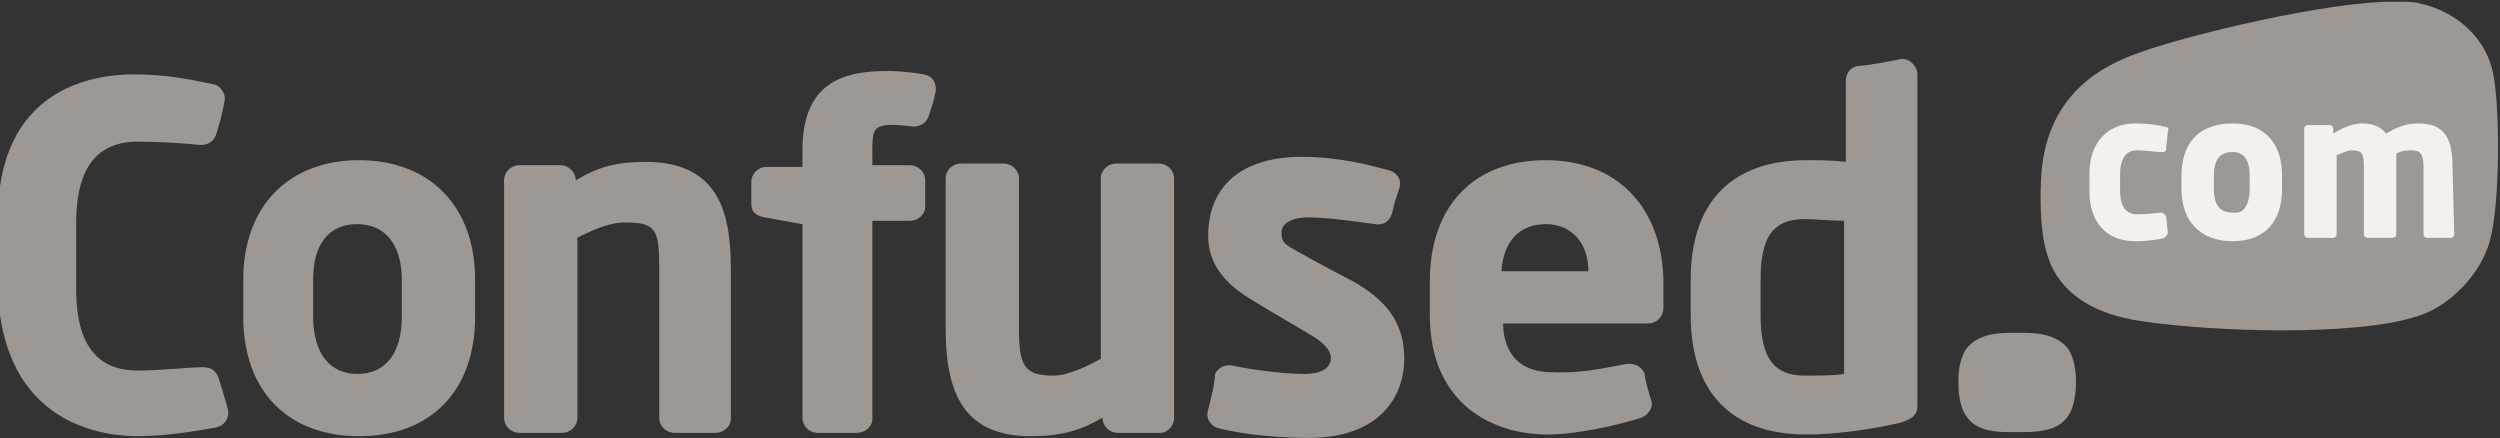 <svg width="154" height="27" viewBox="0 0 154 27" fill="none" xmlns="http://www.w3.org/2000/svg">
<rect x="0" y="0" width="154" height="27" fill="#333333" stroke="none"/>
<path d="M131.848 3.219C129.433 4.048 126.177 5.81 125.757 10.579C125.652 11.927 125.652 14.208 126.072 15.556C126.597 17.526 128.278 19.288 132.058 19.806C136.364 20.428 144.976 20.739 148.861 19.495C150.962 18.873 152.852 16.8 153.377 14.83C154.007 12.549 154.007 6.743 153.587 4.566C153.167 2.389 151.382 0.73 149.071 0.212C148.756 0.108 148.231 0.108 147.706 0.108C143.61 0.005 134.684 2.182 131.848 3.219Z" fill="#9D9893"/>
<path d="M133.118 9.364C132.698 9.364 132.278 9.261 131.648 9.261C131.123 9.261 130.598 9.572 130.598 10.712V11.749C130.598 12.785 131.018 13.2 131.648 13.2C132.383 13.2 133.013 13.096 133.118 13.096C133.223 13.096 133.328 13.2 133.433 13.304C133.433 13.408 133.538 14.237 133.538 14.341C133.538 14.444 133.433 14.548 133.328 14.652C133.013 14.755 132.278 14.859 131.543 14.859C129.758 14.859 128.708 13.719 128.708 11.749V10.712C128.708 8.742 129.863 7.602 131.543 7.602C132.278 7.602 133.013 7.705 133.328 7.809C133.538 7.809 133.643 7.913 133.538 8.12C133.538 8.224 133.433 9.053 133.433 9.157C133.433 9.364 133.328 9.364 133.118 9.364ZM140.575 11.645C140.575 13.615 139.524 14.859 137.529 14.859C135.534 14.859 134.379 13.615 134.379 11.645V10.816C134.379 8.846 135.429 7.602 137.529 7.602C139.524 7.602 140.575 8.846 140.575 10.816V11.645ZM151.182 14.444C151.182 14.548 151.077 14.652 150.972 14.652H149.501C149.396 14.652 149.291 14.548 149.291 14.444V10.297C149.291 9.468 149.081 9.261 148.556 9.261C148.346 9.261 147.926 9.261 147.611 9.468V14.444C147.611 14.548 147.506 14.652 147.401 14.652H145.826C145.721 14.652 145.616 14.548 145.616 14.444V10.297C145.616 9.468 145.511 9.261 144.88 9.261C144.67 9.261 144.355 9.364 143.935 9.572V14.444C143.935 14.548 143.83 14.652 143.725 14.652H142.15C142.045 14.652 141.94 14.548 141.94 14.444V7.913C141.94 7.809 142.045 7.705 142.15 7.705H143.515C143.62 7.705 143.725 7.809 143.725 7.913V8.224C144.25 7.913 144.88 7.602 145.511 7.602C146.141 7.602 146.666 7.809 146.981 8.224C147.716 7.809 148.241 7.602 148.976 7.602C150.657 7.602 151.077 8.638 151.077 10.297L151.182 14.444ZM138.579 11.645V10.816C138.579 9.779 138.159 9.364 137.529 9.364C136.794 9.364 136.374 9.779 136.374 10.816V11.645C136.374 12.682 136.794 13.096 137.529 13.096C138.159 13.2 138.579 12.682 138.579 11.645Z" fill="#F5F0EB"/>
<path d="M127.879 23.509C127.879 22.576 127.669 21.85 127.354 21.436C126.829 20.813 125.989 20.502 124.729 20.502H123.783C122.523 20.502 121.683 20.813 121.158 21.436C120.843 21.85 120.633 22.576 120.633 23.509C120.633 24.546 120.843 25.271 121.158 25.686C121.683 26.412 122.523 26.619 123.783 26.619H124.624C125.884 26.619 126.829 26.412 127.354 25.686C127.669 25.271 127.879 24.546 127.879 23.509Z" fill="#9D9893"/>
<path d="M80.621 26.974C85.032 26.974 86.502 24.382 86.502 22.101C86.502 19.82 85.347 18.472 83.352 17.332C81.357 16.295 80.621 15.881 79.886 15.466C79.151 15.051 78.941 14.947 78.941 14.325C78.941 13.807 79.466 13.392 80.621 13.392C81.882 13.392 83.877 13.703 84.717 13.807C85.347 13.911 85.662 13.496 85.767 13.081C85.872 12.563 85.977 12.252 86.188 11.63C86.397 11.008 85.977 10.593 85.557 10.489C84.402 10.178 82.512 9.66 80.201 9.66C76.526 9.66 74.425 11.423 74.425 14.533C74.425 16.088 75.266 17.332 76.946 18.369C78.626 19.405 80.096 20.235 80.936 20.753C81.777 21.272 81.987 21.79 81.987 21.997C81.987 22.516 81.672 23.034 80.306 23.034C78.941 23.034 76.841 22.723 75.896 22.516C75.266 22.412 74.95 22.827 74.845 23.034C74.845 23.656 74.53 24.797 74.425 25.211C74.215 25.937 74.74 26.248 74.95 26.352C76.946 26.87 79.361 26.974 80.621 26.974ZM8.473 26.87C10.469 26.87 12.569 26.455 13.199 26.352C13.934 26.248 14.144 25.626 14.039 25.211C13.934 24.797 13.619 23.76 13.514 23.449C13.409 23.034 13.199 22.619 12.464 22.619C11.729 22.619 9.839 22.827 8.473 22.827C5.953 22.827 4.693 21.168 4.693 17.85V13.703C4.693 10.386 5.953 8.727 8.473 8.727C9.839 8.727 11.414 8.831 12.359 8.934C12.884 8.934 13.199 8.623 13.304 8.312C13.514 7.69 13.724 6.861 13.829 6.239C13.934 5.824 13.619 5.306 13.199 5.202C12.149 4.995 10.469 4.58 8.263 4.58C5.743 4.58 -0.138 5.41 -0.138 13.496V17.643C0.072 26.248 6.478 26.87 8.473 26.87ZM67.914 25.73C67.914 26.248 68.334 26.663 68.859 26.663H71.485C71.905 26.663 72.325 26.248 72.325 25.73V11.008C72.325 10.489 71.905 10.075 71.38 10.075H68.754C68.229 10.075 67.809 10.489 67.809 11.008V22.101C67.074 22.516 65.814 23.138 64.869 23.138C63.083 23.138 62.768 22.516 62.768 20.235V11.008C62.768 10.489 62.348 10.075 61.823 10.075H59.198C58.672 10.075 58.252 10.489 58.252 11.008V20.235C58.252 24.278 59.408 26.87 63.503 26.87C65.499 26.87 66.654 26.455 67.914 25.73ZM52.791 26.663C53.316 26.663 53.737 26.248 53.737 25.833V13.6H56.047C56.572 13.6 56.992 13.185 56.992 12.77V11.112C56.992 10.593 56.572 10.178 56.047 10.178H53.737V9.038C53.737 7.898 53.947 7.69 55.102 7.69C55.312 7.69 56.257 7.794 56.257 7.794C56.782 7.794 57.097 7.483 57.202 7.172C57.307 6.861 57.517 6.239 57.622 5.721C57.727 5.202 57.517 4.684 56.887 4.58C56.362 4.476 55.417 4.373 54.682 4.373C52.056 4.373 49.431 4.995 49.431 9.245V10.282H47.225C46.7 10.282 46.28 10.697 46.28 11.215V12.563C46.28 12.978 46.49 13.289 47.12 13.392C47.645 13.496 49.431 13.807 49.431 13.807V25.73C49.431 26.248 49.851 26.663 50.376 26.663H52.791ZM44.075 26.663C44.6 26.663 45.02 26.248 45.02 25.833V16.606C45.02 13.289 44.39 9.971 39.769 9.971C37.984 9.971 36.828 10.282 35.463 11.112C35.463 10.593 35.043 10.178 34.518 10.178H31.998C31.473 10.178 31.052 10.593 31.052 11.112V25.73C31.052 26.248 31.473 26.663 31.998 26.663H34.623C35.148 26.663 35.568 26.248 35.568 25.73V14.636C36.828 14.014 37.669 13.703 38.509 13.703C40.399 13.703 40.609 14.118 40.609 16.503V25.73C40.609 26.248 41.029 26.663 41.554 26.663H44.075ZM117.063 3.647C116.538 3.751 114.963 4.062 114.438 4.062C113.913 4.165 113.702 4.58 113.702 4.995V9.971C112.862 9.867 112.022 9.867 111.287 9.867C106.666 9.867 104.146 12.459 104.146 17.228V19.405C104.146 24.174 106.666 26.766 111.287 26.766C113.072 26.766 115.278 26.455 117.063 26.041C117.693 25.833 118.113 25.626 118.113 25.004V4.58C118.113 4.062 117.588 3.543 117.063 3.647ZM113.597 23.034C112.967 23.138 112.022 23.138 111.182 23.138C109.292 23.138 108.452 22.101 108.452 19.405V17.228C108.452 14.636 109.187 13.496 111.182 13.496C111.707 13.496 112.757 13.6 113.597 13.6V23.034ZM22.126 9.867C17.82 9.867 14.985 12.667 14.985 17.228V19.509C14.985 24.071 17.715 26.87 22.126 26.87C26.537 26.87 29.267 24.071 29.267 19.509V17.228C29.267 12.667 26.432 9.867 22.126 9.867ZM24.751 19.509C24.751 21.686 23.806 23.034 22.021 23.034C20.34 23.034 19.29 21.79 19.29 19.509V17.228C19.29 15.051 20.235 13.807 22.021 13.807C23.701 13.807 24.751 15.051 24.751 17.228V19.509ZM95.219 9.867C90.808 9.867 88.078 12.667 88.078 17.332V19.405C88.078 24.9 91.963 26.766 95.324 26.766C97.215 26.766 99.84 26.144 101.1 25.73C101.625 25.522 101.835 25.004 101.73 24.693C101.625 24.382 101.31 23.345 101.31 23.034C101.205 22.723 100.89 22.412 100.365 22.412C99.84 22.412 97.845 23.034 95.639 22.93C93.119 22.93 92.594 21.168 92.594 19.924H101.52C102.045 19.924 102.465 19.509 102.465 18.991V17.228C102.36 12.77 99.63 9.867 95.219 9.867ZM92.489 16.71C92.594 14.947 93.539 13.807 95.219 13.807C96.794 13.807 97.845 14.947 97.845 16.71H92.489Z" fill="#9D9893"/>
</svg>
